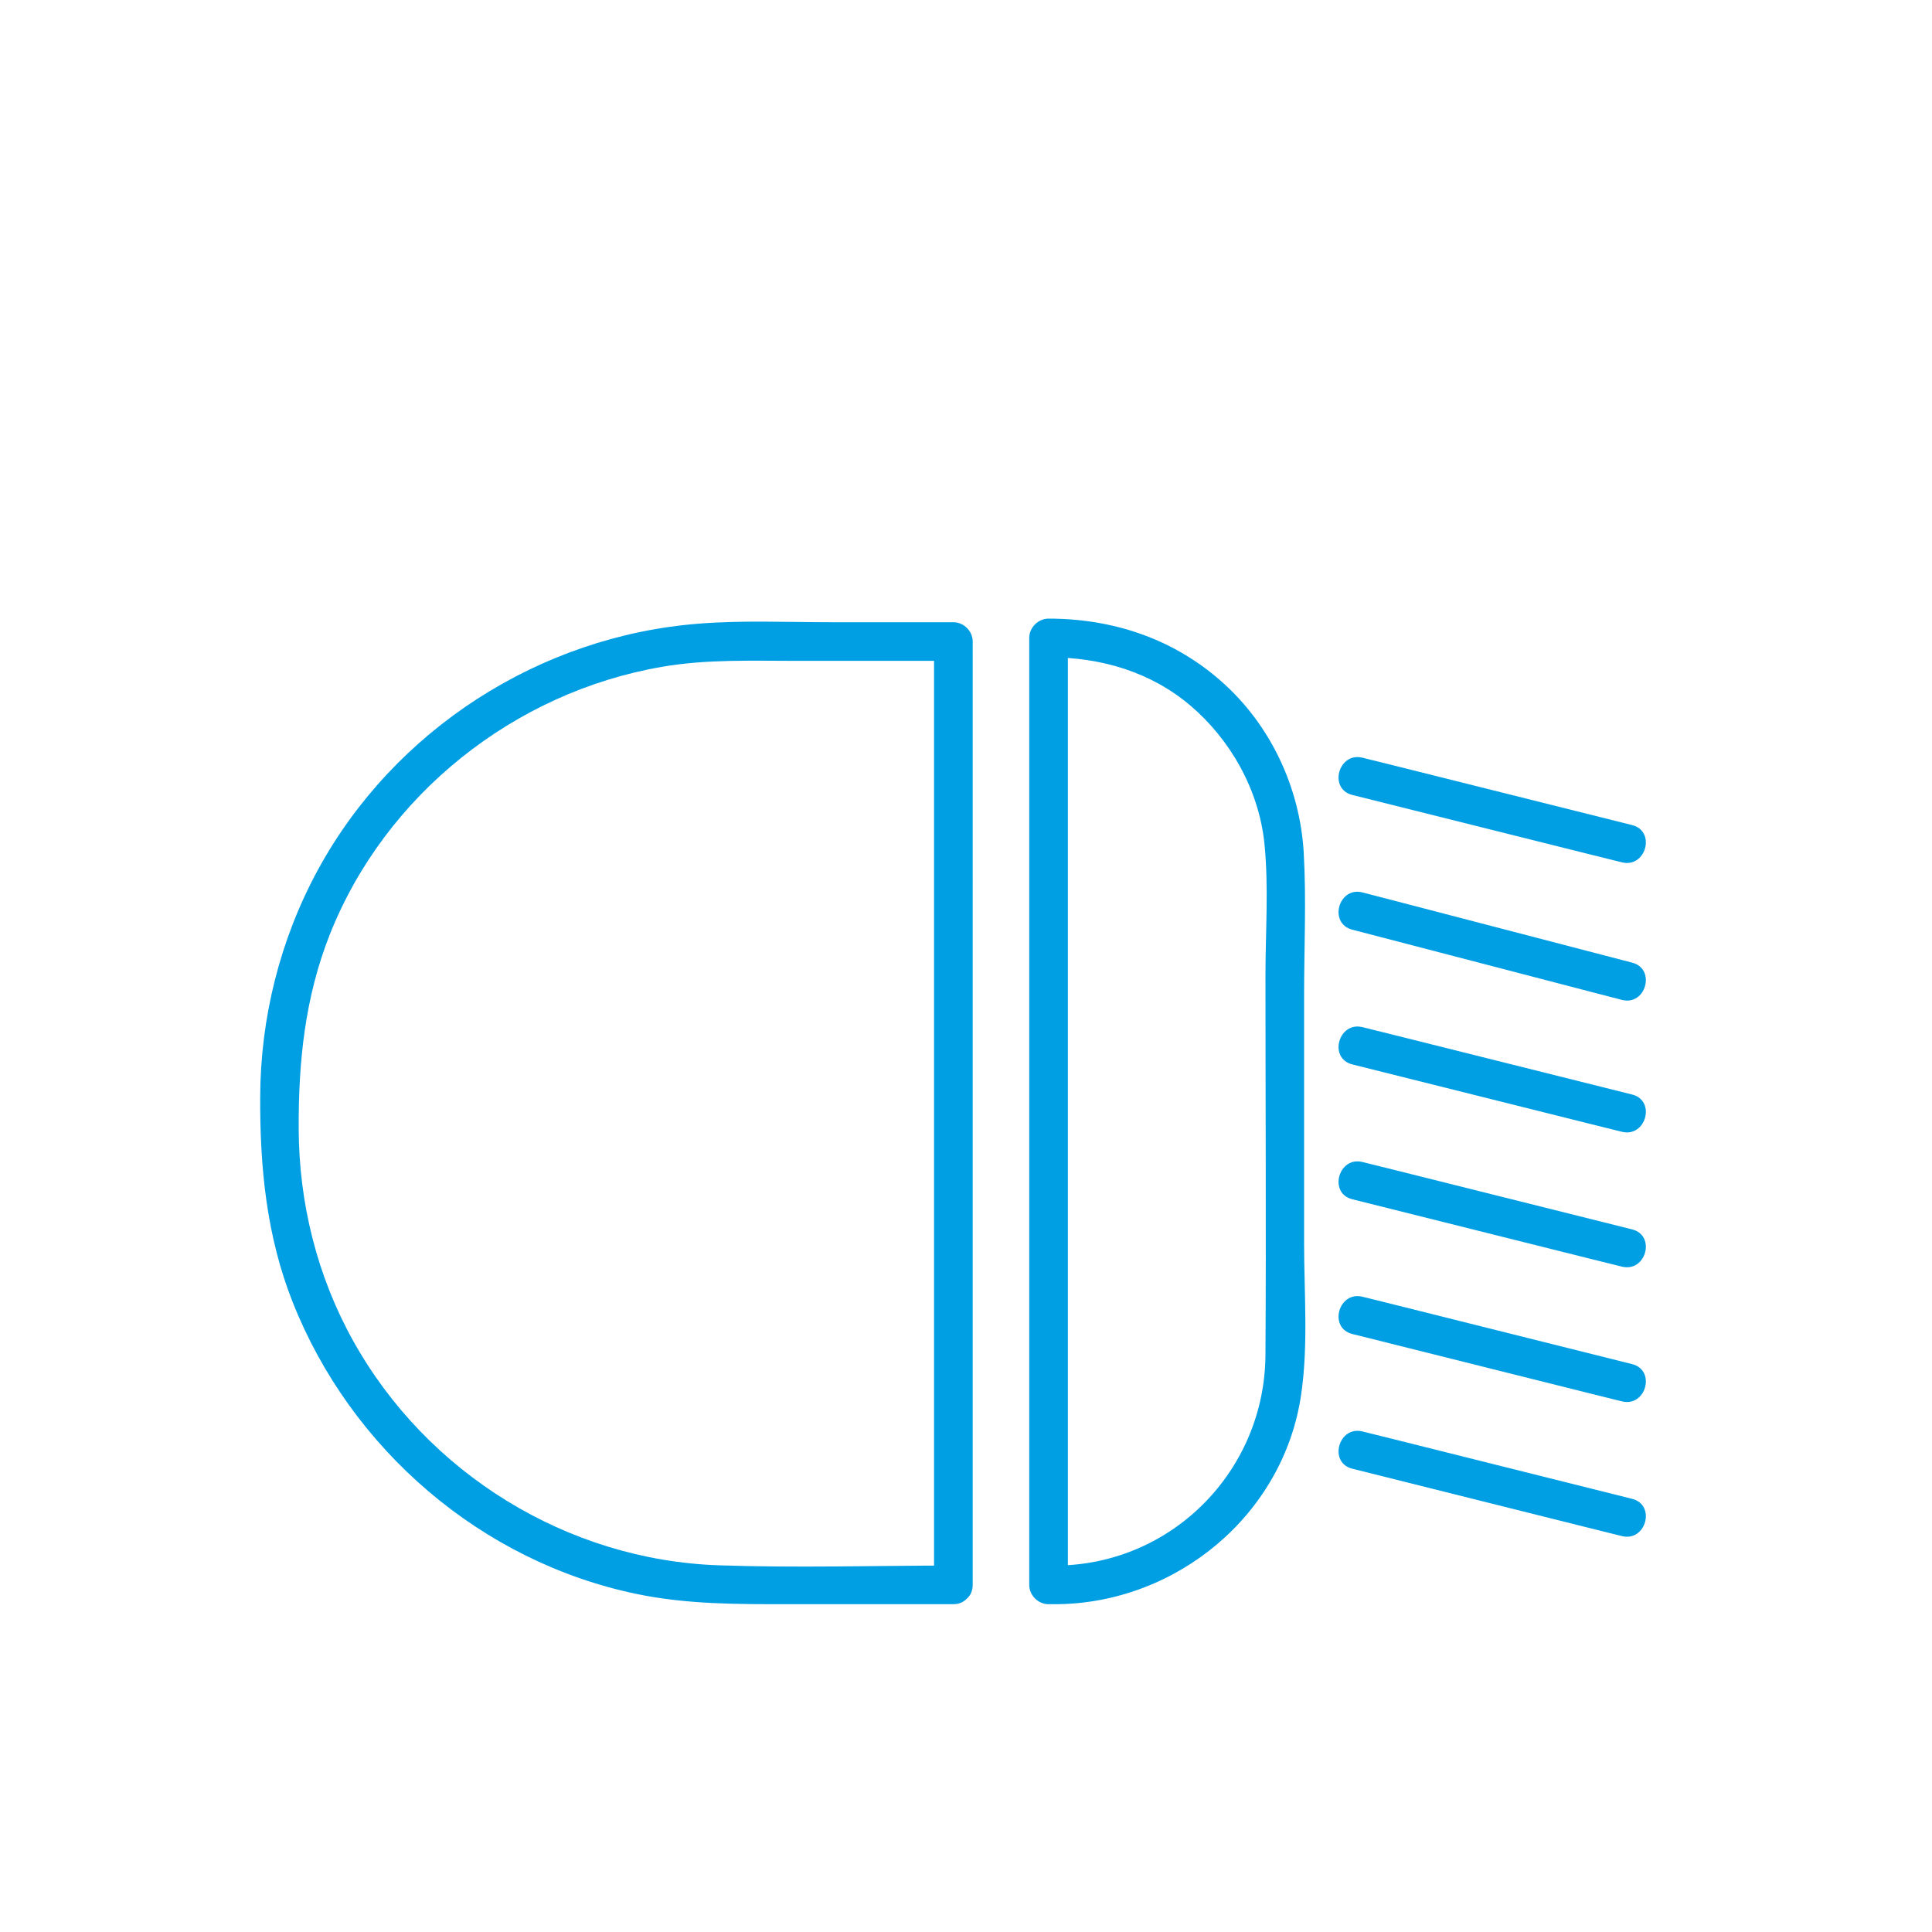 <?xml version="1.0" encoding="UTF-8"?>
<svg id="Ebene_1" data-name="Ebene 1" xmlns="http://www.w3.org/2000/svg" viewBox="0 0 150 150">
  <defs>
    <style>
      .cls-1 {
        fill: #009fe3;
      }
    </style>
  </defs>
  <path class="cls-1" d="M74,121.55c-6.06,0-12.14.19-18.19-.02-11.77-.4-22.66-7.14-28.38-17.41-2.81-5.04-4.22-10.72-4.24-16.49-.02-5.2.48-10.17,2.41-15.06,4.3-10.87,14.33-18.83,25.81-20.8,3.46-.6,6.99-.46,10.49-.46h11.36c.25,0,.5,0,.76,0l-1.5-1.5v73.24c0,1.93,3,1.93,3,0V49.81c0-.81-.69-1.5-1.5-1.5-3.16,0-6.32,0-9.48,0-3.41,0-6.88-.16-10.28.11-12.34.96-23.64,8.22-29.57,19.1-2.95,5.42-4.47,11.51-4.49,17.67-.02,5.46.49,10.77,2.52,15.9,4.52,11.43,14.65,20.17,26.73,22.67,3.91.81,7.82.79,11.78.79s7.98,0,11.97,0h.81c1.93,0,1.93-3,0-3Z"/>
  <path class="cls-1" d="M82.04,121.55h-.63c.5.5,1,1,1.5,1.5V49.53l-1.5,1.5c4.02,0,7.9,1.11,11.01,3.75s5.32,6.54,5.75,10.71c.34,3.37.08,6.87.08,10.25,0,9.82.06,19.65,0,29.47-.06,8.95-7.22,16.25-16.2,16.34-1.93.02-1.93,3.02,0,3,9.29-.09,17.57-6.92,18.96-16.2.58-3.85.24-7.95.24-11.83v-19.26c0-3.68.18-7.41-.03-11.08-.3-5.07-2.6-9.95-6.43-13.31-3.75-3.3-8.42-4.84-13.38-4.84-.81,0-1.5.69-1.5,1.5v73.52c0,.81.69,1.5,1.5,1.5h.63c1.93,0,1.93-3,0-3Z"/>
  <path class="cls-1" d="M104.99,61.72c6.12,1.53,12.23,3.06,18.35,4.59.86.21,1.72.43,2.58.64,1.87.47,2.67-2.42.8-2.89-6.12-1.53-12.23-3.06-18.35-4.59-.86-.21-1.72-.43-2.58-.64-1.87-.47-2.67,2.42-.8,2.89h0Z"/>
  <path class="cls-1" d="M104.99,72.18c6.1,1.59,12.21,3.18,18.31,4.77.87.23,1.75.46,2.62.68,1.87.49,2.67-2.41.8-2.89-6.1-1.59-12.21-3.18-18.31-4.77-.87-.23-1.75-.46-2.62-.68-1.87-.49-2.67,2.41-.8,2.89h0Z"/>
  <path class="cls-1" d="M104.99,82.64c6.12,1.53,12.23,3.06,18.35,4.59.86.21,1.72.43,2.58.64,1.87.47,2.67-2.42.8-2.89-6.12-1.53-12.23-3.06-18.35-4.59-.86-.21-1.72-.43-2.58-.64-1.87-.47-2.67,2.42-.8,2.89h0Z"/>
  <path class="cls-1" d="M104.99,93.11c6.12,1.53,12.23,3.06,18.35,4.59.86.21,1.72.43,2.58.64,1.87.47,2.67-2.42.8-2.89-6.12-1.53-12.23-3.06-18.35-4.59-.86-.21-1.72-.43-2.58-.64-1.87-.47-2.67,2.42-.8,2.89h0Z"/>
  <path class="cls-1" d="M104.99,103.57c6.12,1.53,12.23,3.06,18.35,4.59.86.21,1.72.43,2.58.64,1.87.47,2.67-2.42.8-2.89-6.12-1.53-12.23-3.06-18.35-4.59-.86-.21-1.72-.43-2.58-.64-1.87-.47-2.67,2.42-.8,2.89h0Z"/>
  <path class="cls-1" d="M104.99,114.03c6.12,1.53,12.23,3.06,18.35,4.59.86.21,1.72.43,2.58.64,1.87.47,2.67-2.42.8-2.89-6.12-1.53-12.23-3.06-18.35-4.59-.86-.21-1.72-.43-2.58-.64-1.87-.47-2.67,2.42-.8,2.89h0Z"/>
</svg>